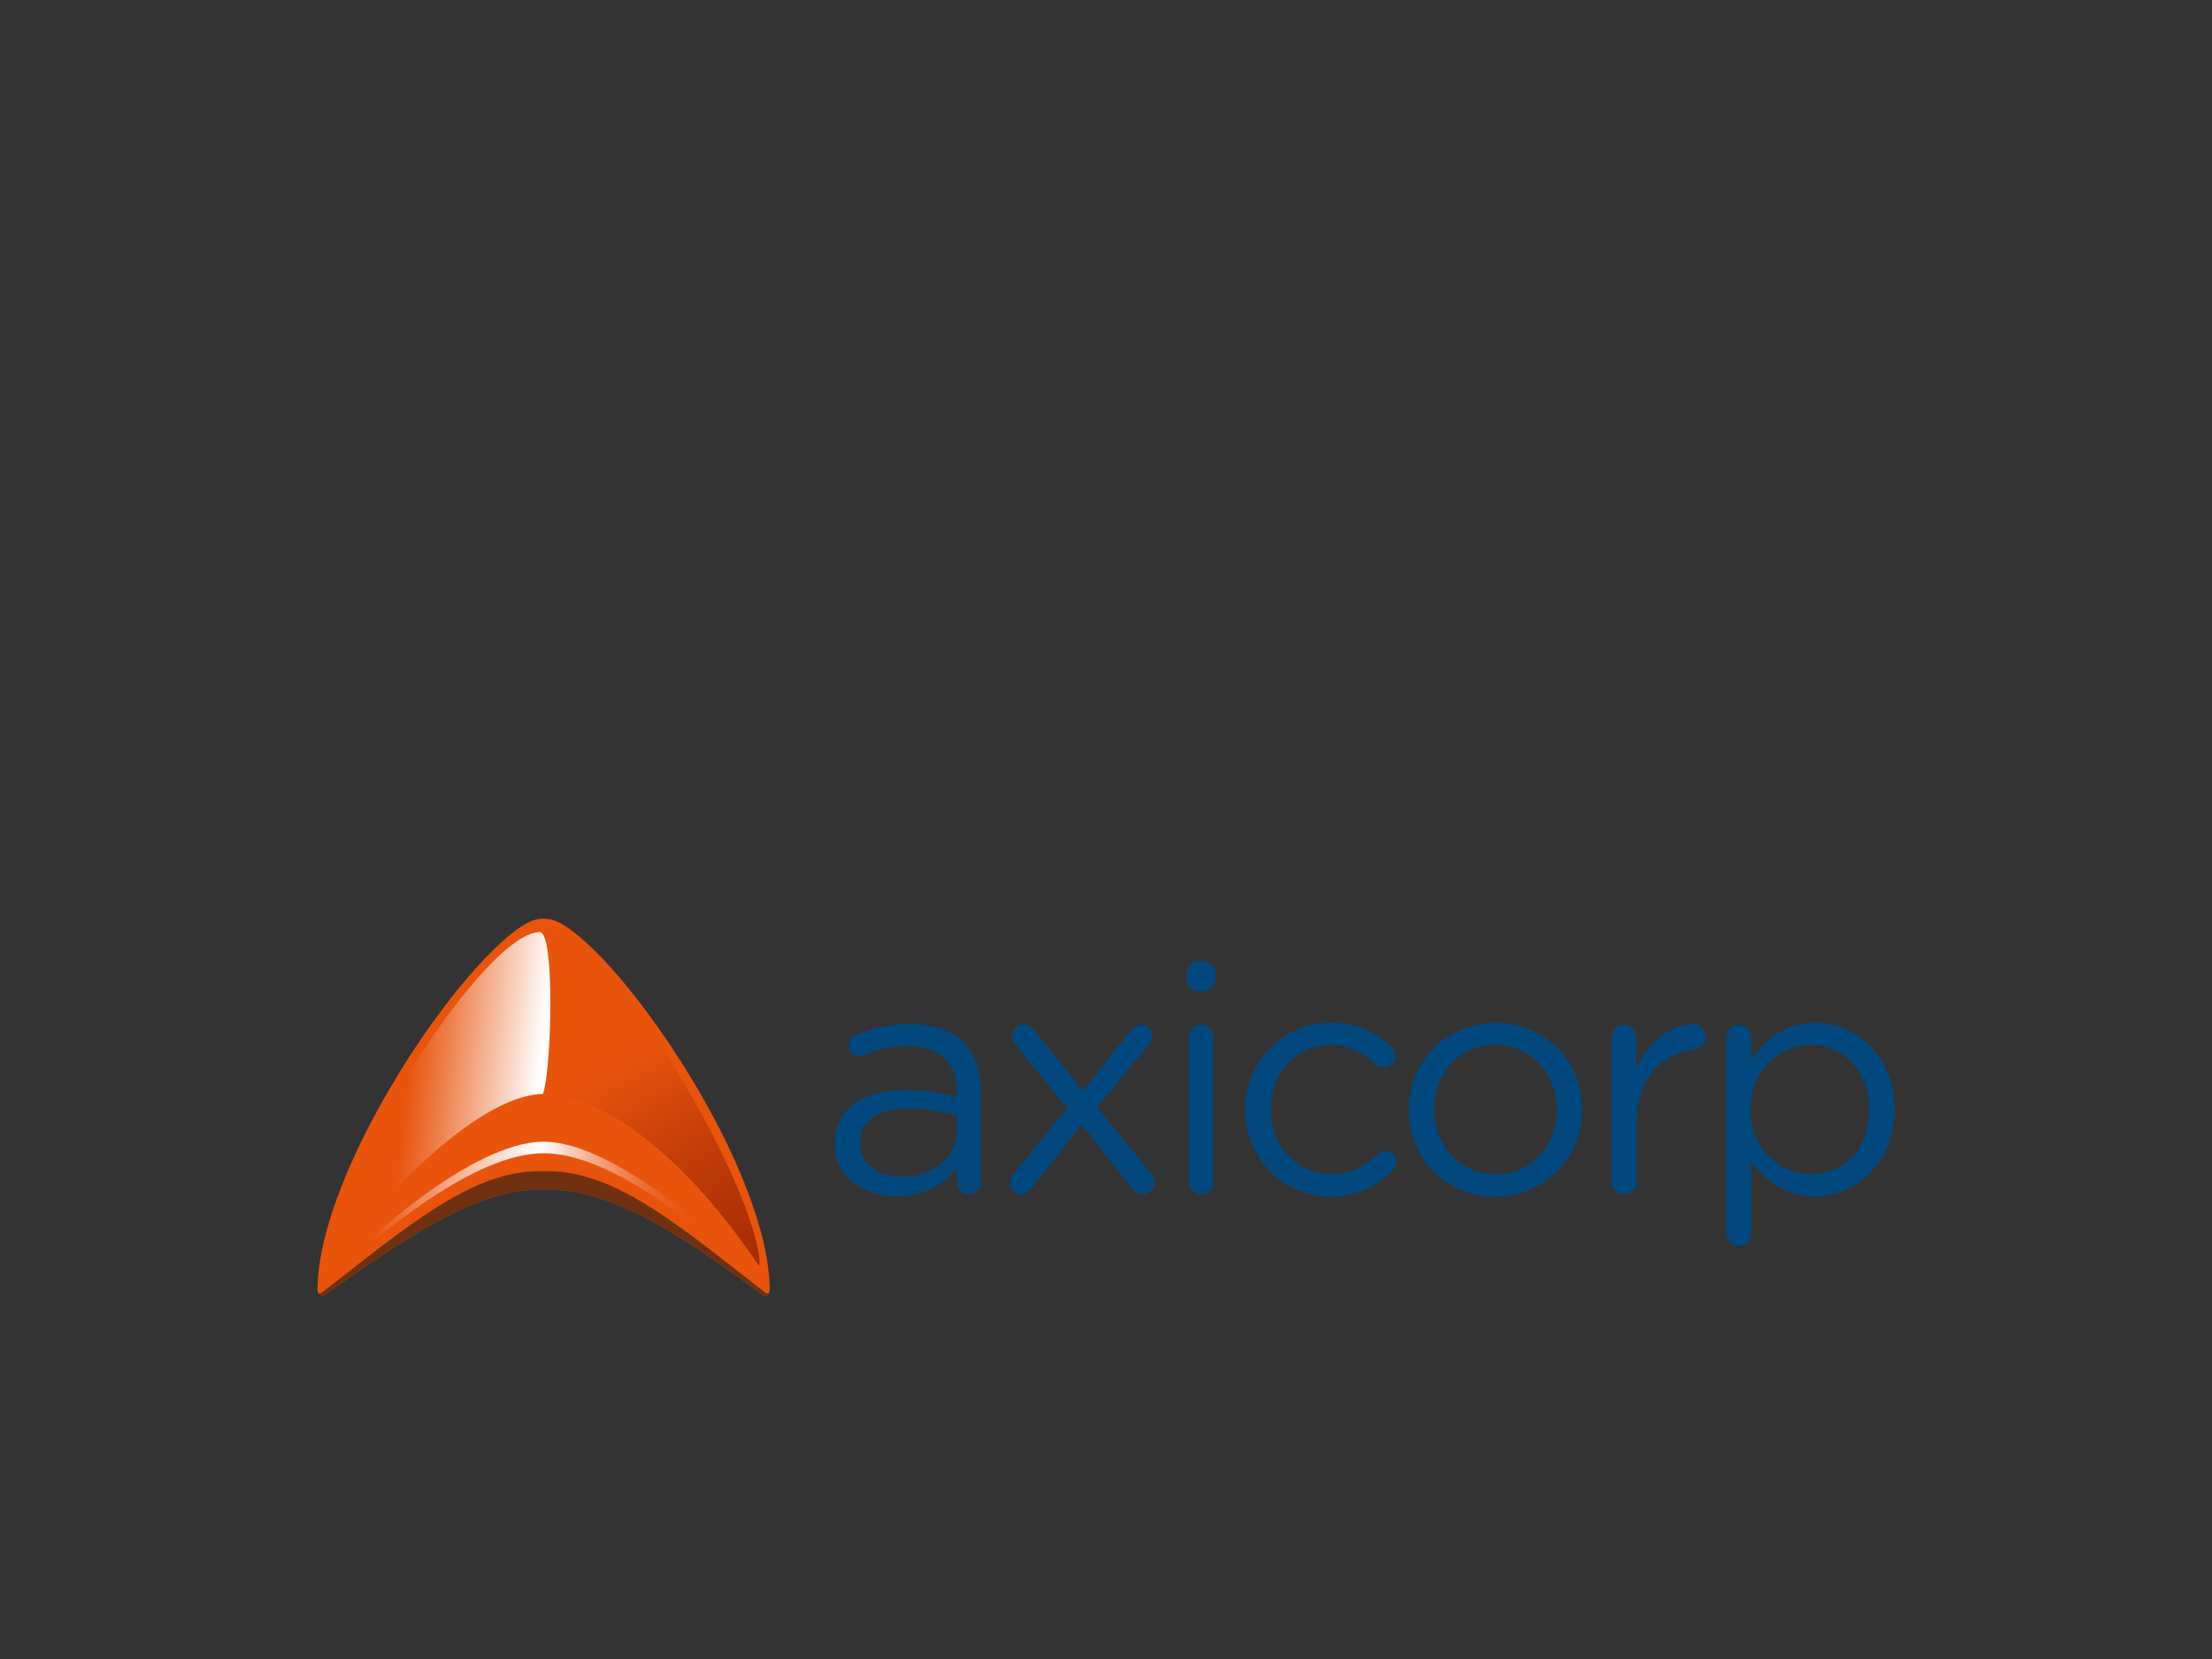 <?xml version="1.0" encoding="UTF-8"?>
<svg xmlns="http://www.w3.org/2000/svg" xmlns:xlink="http://www.w3.org/1999/xlink" id="a" data-name="axicorp" width="400" height="300" viewBox="0 0 400 300">
  <rect x="0" y="0" width="400" height="300" fill="#333333" stroke="none"/>
  <defs>
    <style>
      .g {
        fill: #1f1215;
        isolation: isolate;
        opacity: .6;
      }

      .g, .h, .i, .j, .k, .l, .m {
        stroke-width: 0px;
      }

      .h {
        fill: #eb6209;
      }

      .i {
        fill: #e9540d;
      }

      .j {
        fill: #00487d;
      }

      .k {
        fill: url(#c);
      }

      .l {
        fill: url(#e);
      }

      .m {
        fill: url(#d);
      }
    </style>
    <linearGradient id="c" data-name="Unbenannter Verlauf 4" x1="63.187" y1="84.889" x2="133.433" y2="84.889" gradientTransform="translate(0 302) scale(1 -1)" gradientUnits="userSpaceOnUse">
      <stop offset=".061" stop-color="#e9540d"></stop>
      <stop offset=".112" stop-color="#eb6b2d"></stop>
      <stop offset=".254" stop-color="#f4a986"></stop>
      <stop offset=".37" stop-color="#f9d7c7"></stop>
      <stop offset=".454" stop-color="#fdf4ef"></stop>
      <stop offset=".497" stop-color="#fff"></stop>
      <stop offset=".547" stop-color="#fadcce"></stop>
      <stop offset=".614" stop-color="#f5b394"></stop>
      <stop offset=".679" stop-color="#f09164"></stop>
      <stop offset=".74" stop-color="#ed763e"></stop>
      <stop offset=".796" stop-color="#eb6323"></stop>
      <stop offset=".845" stop-color="#e95812"></stop>
      <stop offset=".883" stop-color="#e9540d"></stop>
    </linearGradient>
    <linearGradient id="d" data-name="Unbenannter Verlauf 2" x1="95.992" y1="131.771" x2="131.651" y2="70.008" gradientTransform="translate(0 302) scale(1 -1)" gradientUnits="userSpaceOnUse">
      <stop offset=".368" stop-color="#e9540d"></stop>
      <stop offset=".606" stop-color="#ca4109"></stop>
      <stop offset=".852" stop-color="#b03207"></stop>
      <stop offset="1" stop-color="#a72d06"></stop>
    </linearGradient>
    <linearGradient id="e" data-name="Unbenannter Verlauf 3" x1="98.235" y1="101.128" x2="62.283" y2="104.906" gradientTransform="translate(0 302) scale(1 -1)" gradientUnits="userSpaceOnUse">
      <stop offset=".037" stop-color="#fff"></stop>
      <stop offset=".203" stop-color="#f9d1be"></stop>
      <stop offset=".543" stop-color="#ed773f"></stop>
      <stop offset=".693" stop-color="#e9540d"></stop>
    </linearGradient>
  </defs>
  <g id="b" data-name="a">
    <g>
      <path class="h" d="m98.311,203.632c-20.544,0-40.836,30.008-40.836,30.008,0,0,.465,1.069,1.276.501,15.834-11.114,27.581-19.019,38.745-19.019.277,0,1.338-.002,1.613-.002,11.379,0,23.261,7.556,38.955,19.188.49.313.947-.316,1.037-.628.116-.406-20.827-30.05-40.789-30.05"></path>
      <path class="g" d="m98.311,203.632c-20.544,0-40.836,30.008-40.836,30.008,0,0,.465,1.069,1.276.501,15.834-11.114,27.581-19.019,38.745-19.019.277,0,1.338-.002,1.613-.002,11.379,0,23.261,7.556,38.955,19.188.49.313.947-.316,1.037-.628.116-.406-20.827-30.05-40.789-30.05"></path>
    </g>
    <path class="i" d="m101.066,166.794h0c-.802-.422-1.755-.669-2.763-.669-1.008,0-2.036.287-2.762.669h0c-11.773,6.134-38.124,44.79-38.124,66.531,0,.491.327.712.743.452,15.348-11.906,27.026-21.994,39.336-21.994.277,0,1.338-.001,1.613-.001,12.307,0,23.983,10.088,39.328,21.994.416.26.743.04.743-.452,0-21.74-26.342-60.391-38.114-66.529Z"></path>
    <g>
      <path class="j" d="m150.91,206.954v-.116c0-6.347,5.239-9.722,12.864-9.722,3.842,0,6.577.523,9.255,1.28v-1.047c0-5.412-3.317-8.206-8.964-8.206-3.027,0-5.588.699-7.8,1.688-.291.116-.582.174-.815.174-1.048,0-1.979-.873-1.979-1.921,0-.931.64-1.63,1.222-1.863,2.969-1.28,5.996-2.037,9.837-2.037,4.249,0,7.509,1.106,9.721,3.318,2.037,2.038,3.085,4.947,3.085,8.788v16.474c0,1.281-.931,2.212-2.154,2.212-1.28,0-2.154-.931-2.154-2.095v-2.736c-2.095,2.736-5.588,5.181-10.884,5.181-5.588,0-11.234-3.202-11.234-9.371h0Zm22.177-2.328v-2.913c-2.212-.64-5.18-1.28-8.848-1.28-5.646,0-8.789,2.445-8.789,6.231v.116c0,3.784,3.493,5.995,7.567,5.995,5.529,0,10.07-3.376,10.07-8.148Z"></path>
      <path class="j" d="m183.156,212.483l9.837-12.109-9.255-11.349c-.466-.524-.698-1.048-.698-1.629,0-1.281.931-2.096,2.095-2.096.873,0,1.456.408,1.98,1.048l8.672,11,8.615-10.942c.524-.64,1.106-1.106,1.92-1.106,1.165,0,2.038.873,2.038,2.037,0,.583-.233,1.048-.582,1.456l-9.372,11.465,9.779,11.993c.408.523.641,1.048.641,1.63,0,1.222-.932,2.095-2.095,2.095-.874,0-1.456-.407-1.98-1.048l-9.138-11.583-9.08,11.525c-.524.641-1.106,1.106-1.921,1.106-1.164,0-2.037-.931-2.037-2.038,0-.582.174-1.047.582-1.455h0Z"></path>
      <path class="j" d="m214.529,176.161c0-1.455,1.165-2.386,2.619-2.386,1.513,0,2.678.931,2.678,2.386v.757c0,1.397-1.164,2.386-2.678,2.386-1.454,0-2.619-.99-2.619-2.386v-.757Zm.407,11.408c0-1.222.99-2.27,2.212-2.27,1.281,0,2.271.99,2.271,2.27v26.136c0,1.281-.932,2.27-2.212,2.27s-2.27-.99-2.27-2.27v-26.136h0Z"></path>
      <path class="j" d="m225.18,200.781v-.116c0-8.497,6.636-15.714,15.425-15.714,5.006,0,8.382,1.921,11.06,4.365.349.291.698.873.698,1.571,0,1.222-.99,2.154-2.154,2.154-.582,0-1.106-.233-1.455-.524-2.154-1.979-4.599-3.609-8.207-3.609-6.112,0-10.769,5.18-10.769,11.64v.116c0,6.522,4.773,11.702,11.06,11.702,3.434,0,6.17-1.571,8.382-3.667.291-.292.698-.583,1.28-.583,1.106,0,2.038.989,2.038,2.037,0,.524-.233,1.048-.582,1.397-2.852,2.852-6.287,4.832-11.351,4.832-8.789,0-15.425-7.16-15.425-15.602Z"></path>
      <path class="j" d="m254.749,200.781v-.116c0-8.497,6.635-15.714,15.716-15.714,9.022,0,15.657,7.101,15.657,15.598v.116c0,8.5-6.694,15.719-15.774,15.719-9.022,0-15.599-7.101-15.599-15.602h0Zm26.775,0v-.116c0-6.46-4.831-11.756-11.176-11.756-6.519,0-11.001,5.296-11.001,11.64v.116c0,6.463,4.773,11.702,11.117,11.702,6.519,0,11.059-5.239,11.059-11.586h0Z"></path>
      <path class="j" d="m291.419,187.57c0-1.222.989-2.27,2.212-2.27,1.28,0,2.27.99,2.27,2.27v5.646c2.212-5.005,6.577-8.032,10.361-8.032,1.339,0,2.212.99,2.212,2.27,0,1.223-.815,2.095-1.98,2.27-5.82.698-10.593,5.063-10.593,13.737v10.244c0,1.223-.931,2.27-2.212,2.27-1.28,0-2.27-.99-2.27-2.27v-26.136Z"></path>
      <path class="j" d="m312.199,187.57c0-1.28.989-2.27,2.212-2.27,1.28,0,2.27.99,2.27,2.27v4.075c2.445-3.609,5.996-6.694,11.525-6.694,7.218,0,14.377,5.704,14.377,15.598v.116c0,9.839-7.102,15.66-14.377,15.66-5.588,0-9.197-3.027-11.525-6.403v13.097c0,1.28-.931,2.27-2.212,2.27s-2.27-.99-2.27-2.27v-35.449h0Zm25.785,13.153v-.117c0-7.1-4.89-11.639-10.594-11.639-5.588,0-10.885,4.714-10.885,11.582v.116c0,6.987,5.297,11.644,10.885,11.644,5.821,0,10.594-4.307,10.594-11.586Z"></path>
    </g>
    <path class="k" d="m133.394,227.636c-1.804-2.156-21.991-21.176-35.026-21.176-.014,0-.025-.002-.039-.002-.006,0-.011.001-.015.001-.006,0-.011-.001-.016-.001-.014,0-.025.002-.039.002-13.08,0-33.229,19.019-35.033,21.176,0,0-.114.183.049.109,5.265-4.116,22.306-19.203,35.039-19.203,12.791,0,29.767,15.086,35.033,19.203.162.074.048-.109.048-.109Z"></path>
    <path class="m" d="m99.058,168.52c-.172,0-.337.119-.492.34,2.517,1.083,1.934,24.166.459,29.006,13.409,1.044,27.774,15.579,38.009,30.739.261.323.341.034.341-.094-.371-13.377-27.094-59.993-38.317-59.99h0Z"></path>
    <path class="l" d="m97.614,168.546c2.772,0,2.138,24.809.578,29.257-12.591.33-30.826,20.89-38.855,31.049-.402.422-.442-.09-.442-.09.995-7.552,6.614-20.77,13.9-32.891,8.679-14.436,19.418-27.325,24.818-27.325Z"></path>
  </g>
</svg>
